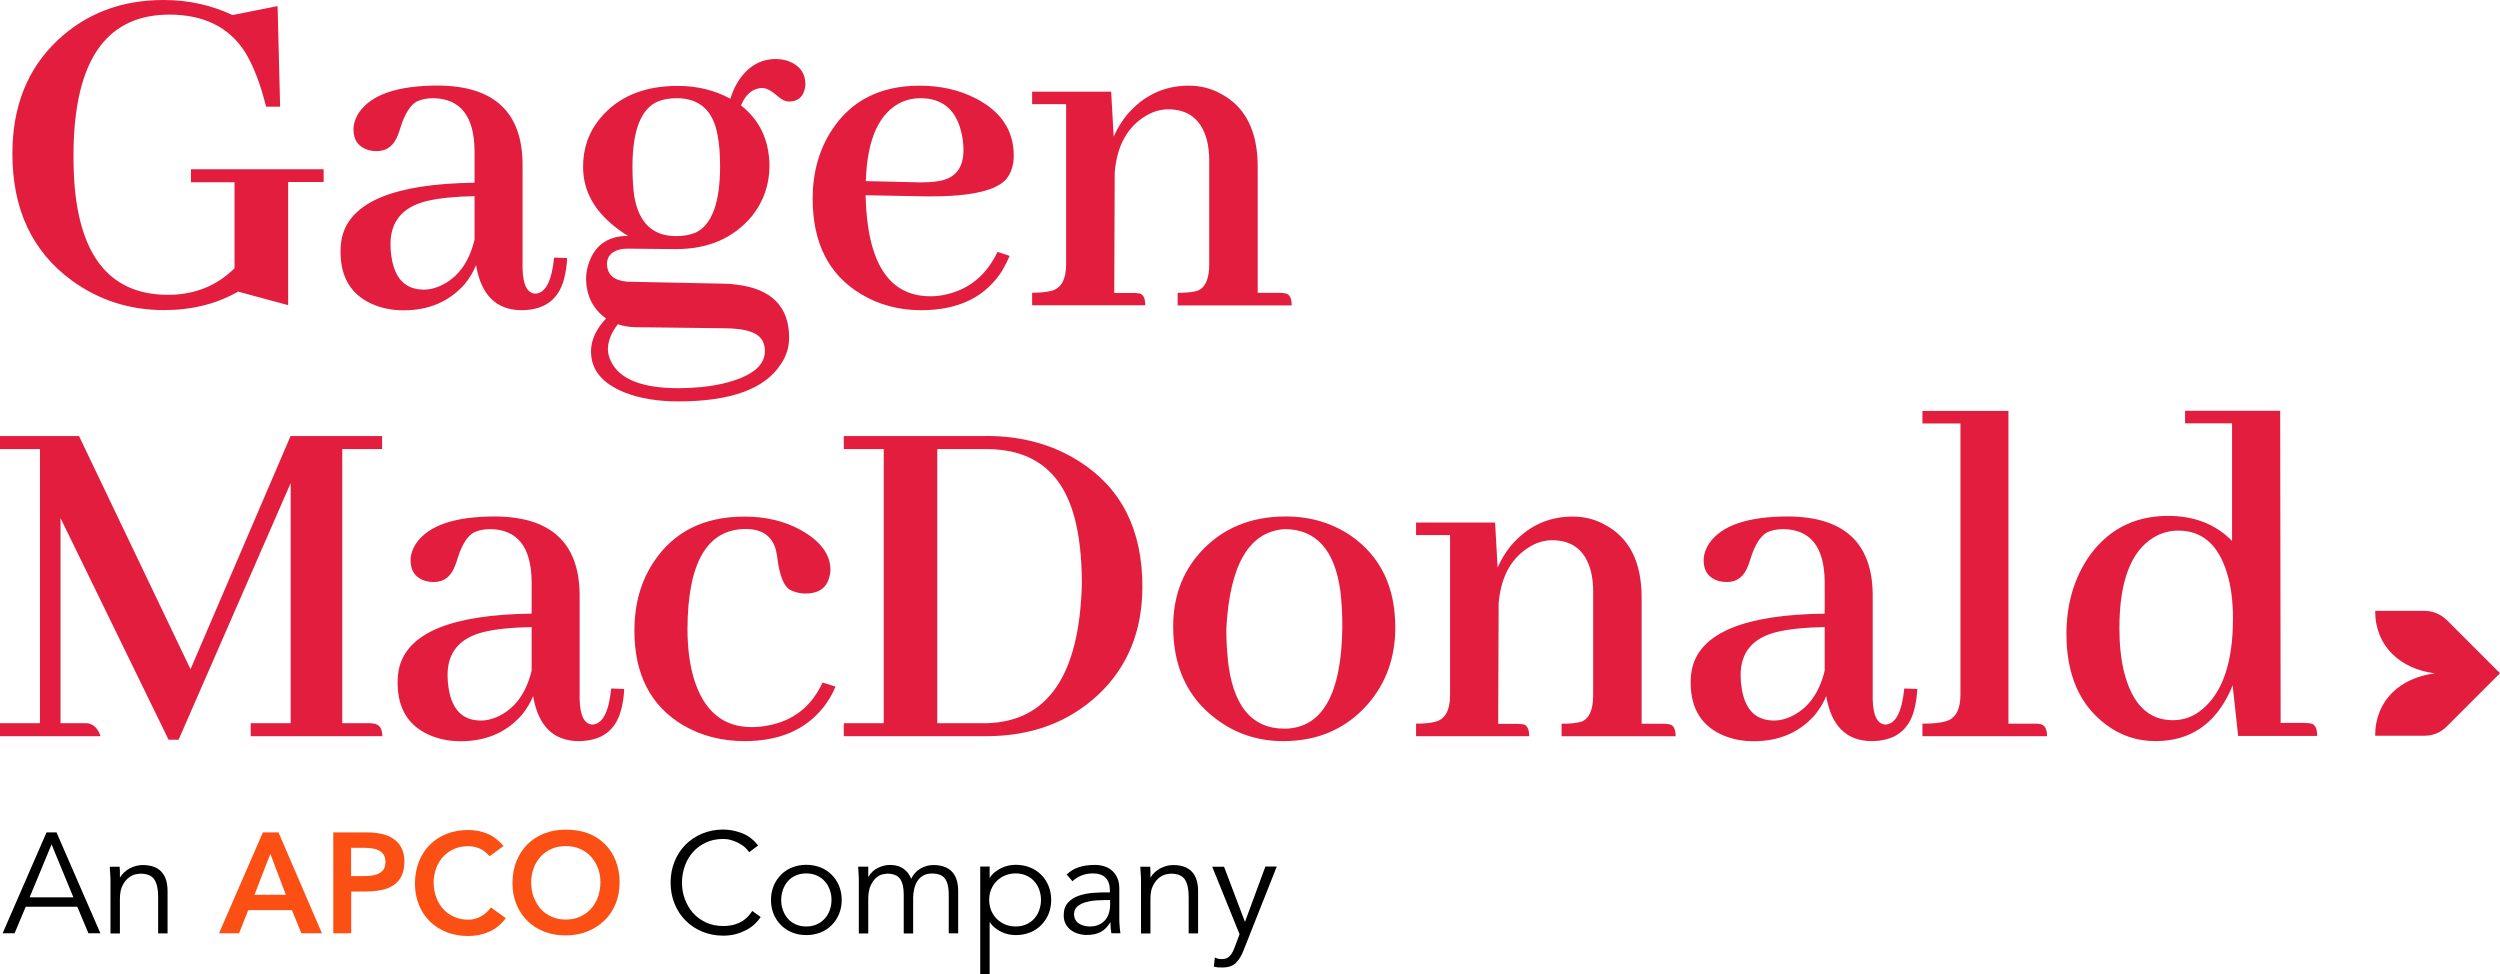 <?xml version="1.0" encoding="UTF-8"?>
<svg id="Layer_1" data-name="Layer 1" xmlns="http://www.w3.org/2000/svg" viewBox="0 0 217.68 84.83">
  <defs>
    <style>
      .cls-1 {
        fill: #fb4f14;
      }

      .cls-2 {
        fill: #e31d3d;
      }
    </style>
  </defs>
  <path class="cls-2" d="M28.18,14.72v1.13h-3.09v10.72l-4.36-1.18c-1.86,1.07-4.01,1.61-6.45,1.61-2.99,0-5.66-.86-8.02-2.57-3.46-2.53-5.18-6.21-5.18-11.06,0-4.1,1.31-7.38,3.92-9.85C7.48,1.18,10.56,0,14.24,0c2.12,0,4.12.43,6.01,1.31l3.92-.78.22,8.76h-1.22c-.49-1.97-1.1-3.56-1.83-4.75-1.39-2.18-3.6-3.27-6.62-3.27-.29,0-.58.02-.87.04-4.97.43-7.45,4.52-7.45,12.24,0,1.07.04,2.08.13,3.01.61,6.07,3.31,9.11,8.1,9.11,2.29,0,4.23-.77,5.79-2.31v-7.49h-3.79v-1.13h11.54ZM41.45,23.09c-.23.58-.57,1.13-1,1.66-1.34,1.51-3.11,2.27-5.31,2.27-.9,0-1.73-.15-2.48-.44-2-.78-3.01-2.34-3.01-4.66,0-.44.04-.86.13-1.26.73-3.08,4.57-4.66,11.54-4.75v-2.79c-.03-2.99-1.22-4.52-3.57-4.57-.58,0-1.07.1-1.48.3-.55.32-1.02,1.06-1.39,2.22-.09.29-.16.51-.22.65-.35.96-.97,1.44-1.87,1.44-.23,0-.46-.03-.7-.09-.87-.26-1.31-.86-1.31-1.79,0-.49.16-.99.48-1.48,1.07-1.57,3.37-2.35,6.88-2.35,4.85.03,7.3,2.28,7.36,6.75v9.15c.03,1.42.39,2.16,1.09,2.22.9-.03,1.45-1.07,1.66-3.14l1.13.04c-.03.67-.12,1.26-.26,1.79-.47,1.83-1.71,2.75-3.75,2.75-2.18-.03-3.48-1.34-3.92-3.92ZM38.27,24.92c1.54-.67,2.56-2.02,3.05-4.05v-3.79c-1.71.03-3.11.17-4.18.43-2.09.52-3.14,1.77-3.14,3.75,0,.41.03.78.09,1.13.29,1.89,1.23,2.83,2.83,2.83.44,0,.89-.1,1.35-.3ZM63.6,8.58c.15-.49.35-.96.61-1.39.84-1.37,1.96-2.05,3.35-2.05.41,0,.8.07,1.18.22.93.38,1.39,1.05,1.39,2,0,.09-.02.19-.04.3-.15.78-.61,1.18-1.39,1.18-.32,0-.65-.16-1-.48-.52-.46-.97-.7-1.35-.7-.81.03-1.42.54-1.83,1.52,1.63,1.28,2.45,3.02,2.48,5.23,0,1.66-.51,3.12-1.52,4.4-1.6,1.92-3.8,2.88-6.62,2.88h-.13l-4.05-.04c-.17,0-.36.02-.57.04-.84.17-1.26.61-1.26,1.31.03.93.62,1.44,1.79,1.53l8.36.17c.38,0,.77.03,1.18.09,3.02.38,4.53,1.92,4.53,4.62,0,.81-.23,1.57-.7,2.27-1.39,2.18-4.37,3.27-8.93,3.27-1.83,0-3.4-.26-4.7-.78-1.95-.78-2.92-1.98-2.92-3.57,0-.99.44-1.94,1.31-2.87-1.13-.81-1.71-1.96-1.74-3.44,0-.49.09-.97.26-1.44.55-1.54,1.68-2.31,3.4-2.31-.26-.14-.52-.32-.78-.52-2.09-1.51-3.14-3.34-3.14-5.49,0-1.63.49-3.03,1.48-4.22,1.57-1.89,3.82-2.83,6.75-2.83,1.71,0,3.25.38,4.62,1.13ZM62.9,33.41c2.47-.58,3.7-1.53,3.7-2.83,0-.26-.04-.51-.13-.74-.29-.84-1.45-1.26-3.48-1.26l-7.58-.09c-.58,0-1.12-.09-1.61-.26-.55.7-.84,1.41-.87,2.13,0,.38.09.74.26,1.09.75,1.57,2.71,2.35,5.88,2.35,1.39,0,2.67-.13,3.83-.39ZM55.24,17.16c.41,2.26,1.61,3.4,3.62,3.4.64,0,1.2-.1,1.7-.3,1.42-.67,2.14-2.6,2.14-5.79,0-1.05-.07-1.95-.22-2.7-.38-2.15-1.57-3.22-3.57-3.22-.58,0-1.1.09-1.57.26-1.51.61-2.27,2.51-2.27,5.71,0,1.05.06,1.93.17,2.66ZM87.32,23.48c-1.45,2.35-3.82,3.53-7.1,3.53-1.95,0-3.69-.47-5.23-1.39-2.82-1.68-4.23-4.46-4.23-8.32,0-2.24.54-4.2,1.61-5.88,1.68-2.64,4.25-3.96,7.71-3.96,1.83,0,3.47.38,4.92,1.13,2.18,1.13,3.27,2.79,3.27,4.97,0,.84-.23,1.54-.7,2.09-.99,1.05-3.47,1.53-7.45,1.44l-4.75-.09v.09c.15,5.81,2.03,8.71,5.66,8.71.46,0,.93-.06,1.39-.17,2-.46,3.48-1.7,4.44-3.7l1.05.35c-.17.41-.38.81-.61,1.22ZM78.61,8.84c-2.03.9-3.11,3.21-3.22,6.93l3.88.09c1.22.06,2.16,0,2.83-.17,1.19-.32,1.79-1.19,1.79-2.61,0-.58-.07-1.15-.22-1.7-.49-1.89-1.67-2.83-3.53-2.83-.55,0-1.06.1-1.53.3ZM99.15,25.53c.38.06.57.41.57,1.05h-9.85v-1.09c.73,0,1.29-.06,1.7-.17.84-.23,1.26-1,1.26-2.31v-13.94h-2.96v-1.09h6.88l.22,3.92c.29-.67.67-1.29,1.13-1.87,1.45-1.71,3.25-2.57,5.4-2.57,1.02,0,1.95.23,2.79.7,2.15,1.13,3.22,3.25,3.22,6.36v10.98h1.87c.2,0,.38.01.52.04.38.06.57.41.57,1.05h-9.93v-1.09c.73,0,1.29-.06,1.7-.17.7-.26,1.05-1.03,1.05-2.31v-9.06c0-.64-.07-1.25-.22-1.83-.49-1.74-1.61-2.61-3.35-2.61-.64,0-1.26.17-1.87.52-1.66.96-2.59,2.61-2.79,4.97l-.04,10.5h1.61c.2,0,.38.01.52.04ZM33.28,39.1h-3.48v23.87h2.35c.15,0,.29.02.44.04.46.09.7.45.7,1.09h-11.46v-1.13h3.48v-20.91l-9.76,22.35h-.87l-9.41-19.3v17.86h2.31c.55.06.94.44,1.18,1.13H0v-1.13h3.48v-23.87H0v-1.13h6.88l9.71,20.3,8.71-20.3h7.97v1.13ZM46.42,60.61c-.23.58-.57,1.13-1,1.66-1.34,1.51-3.11,2.27-5.31,2.27-.9,0-1.73-.15-2.48-.44-2-.78-3.01-2.34-3.01-4.66,0-.44.04-.86.13-1.26.73-3.08,4.57-4.66,11.54-4.75v-2.79c-.03-2.99-1.22-4.52-3.57-4.57-.58,0-1.07.1-1.48.3-.55.32-1.02,1.06-1.39,2.22-.09.29-.16.51-.22.65-.35.96-.97,1.44-1.87,1.44-.23,0-.46-.03-.7-.09-.87-.26-1.31-.86-1.31-1.79,0-.49.16-.99.48-1.48,1.07-1.57,3.37-2.35,6.88-2.35,4.85.03,7.3,2.28,7.36,6.75v9.15c.03,1.42.39,2.16,1.09,2.22.9-.03,1.45-1.07,1.66-3.14l1.13.04c-.03.67-.12,1.26-.26,1.79-.47,1.83-1.71,2.75-3.75,2.75-2.18-.03-3.48-1.34-3.92-3.92ZM43.24,62.44c1.54-.67,2.56-2.02,3.05-4.05v-3.79c-1.71.03-3.11.17-4.18.43-2.09.52-3.14,1.77-3.14,3.75,0,.41.03.78.09,1.13.29,1.89,1.23,2.83,2.83,2.83.44,0,.89-.1,1.35-.3ZM56.94,48.9c1.74-2.61,4.37-3.92,7.88-3.92,1.86,0,3.5.39,4.92,1.18,1.71.96,2.57,2.12,2.57,3.48,0,.17-.03.36-.09.56-.23,1.02-.97,1.51-2.22,1.48-.49-.03-.91-.15-1.26-.35-.47-.32-.8-1.1-1-2.35-.06-.49-.12-.84-.17-1.05-.32-1.25-1.21-1.87-2.66-1.87-3.34.03-5.02,2.92-5.05,8.67,0,1.68.19,3.15.57,4.4.87,2.79,2.54,4.18,5.01,4.18.46,0,.93-.04,1.39-.13,2.24-.41,3.83-1.66,4.79-3.75l1.13.35c-.26.64-.61,1.24-1.04,1.79-1.57,1.98-3.86,2.96-6.88,2.96-2,0-3.79-.47-5.36-1.39-2.82-1.68-4.23-4.43-4.23-8.23,0-2.32.57-4.33,1.7-6.01ZM85.88,37.96c3.08,0,5.78.74,8.1,2.22,3.66,2.32,5.49,5.95,5.49,10.89,0,3.83-1.26,6.96-3.79,9.37-2.59,2.44-5.85,3.66-9.8,3.66h-12.41v-1.13h3.48v-23.87h-3.48v-1.13h12.41ZM81.61,39.1v23.87h4.31c5.31-.14,8.07-4.18,8.28-12.11,0-2.29-.22-4.24-.65-5.84-1.07-3.95-3.63-5.92-7.67-5.92h-4.27ZM117.66,46.67c2.56,1.8,3.83,4.46,3.83,7.97,0,2.61-.8,4.84-2.39,6.67-1.89,2.15-4.34,3.22-7.36,3.22-2.21,0-4.15-.64-5.84-1.92-2.5-1.86-3.75-4.54-3.75-8.06,0-2.53.77-4.66,2.31-6.4,1.89-2.12,4.39-3.18,7.49-3.18,2.15,0,4.05.57,5.71,1.7ZM106.9,57.35c.41,4.07,2.06,6.1,4.97,6.1,3.28-.06,4.95-3.02,5.01-8.89,0-1.13-.06-2.16-.17-3.09-.49-3.6-2.12-5.4-4.88-5.4-3.08.23-4.76,3.12-5.05,8.67,0,.96.04,1.83.13,2.61ZM132.58,63.05c.38.06.57.41.57,1.05h-9.85v-1.09c.73,0,1.29-.06,1.7-.17.84-.23,1.26-1,1.26-2.31v-13.94h-2.96v-1.09h6.88l.22,3.92c.29-.67.67-1.29,1.13-1.87,1.45-1.71,3.25-2.57,5.4-2.57,1.02,0,1.95.23,2.79.7,2.15,1.13,3.22,3.25,3.22,6.36v10.98h1.87c.2,0,.38.01.52.04.38.06.57.41.57,1.05h-9.93v-1.09c.73,0,1.29-.06,1.7-.17.7-.26,1.05-1.03,1.05-2.31v-9.06c0-.64-.07-1.25-.22-1.83-.49-1.74-1.61-2.61-3.35-2.61-.64,0-1.26.17-1.87.52-1.66.96-2.59,2.61-2.79,4.97l-.04,10.5h1.61c.2,0,.38.01.52.04ZM159.01,60.61c-.23.58-.57,1.13-1,1.66-1.34,1.51-3.11,2.27-5.31,2.27-.9,0-1.73-.15-2.48-.44-2-.78-3.01-2.34-3.01-4.66,0-.44.04-.86.13-1.26.73-3.08,4.57-4.66,11.54-4.75v-2.79c-.03-2.99-1.22-4.52-3.57-4.57-.58,0-1.07.1-1.48.3-.55.32-1.02,1.06-1.39,2.22-.09.29-.16.51-.22.65-.35.96-.97,1.44-1.87,1.44-.23,0-.47-.03-.7-.09-.87-.26-1.31-.86-1.31-1.79,0-.49.16-.99.48-1.48,1.07-1.57,3.37-2.35,6.88-2.35,4.85.03,7.3,2.28,7.36,6.75v9.15c.03,1.42.39,2.16,1.09,2.22.9-.03,1.45-1.07,1.66-3.14l1.13.04c-.03.67-.12,1.26-.26,1.79-.47,1.83-1.72,2.75-3.75,2.75-2.18-.03-3.48-1.34-3.92-3.92ZM155.83,62.44c1.54-.67,2.56-2.02,3.05-4.05v-3.79c-1.71.03-3.11.17-4.18.43-2.09.52-3.14,1.77-3.14,3.75,0,.41.03.78.09,1.13.29,1.89,1.23,2.83,2.83,2.83.44,0,.89-.1,1.35-.3ZM177.67,63.05c.38.09.57.44.57,1.05h-10.85v-1.09c.93,0,1.63-.07,2.09-.22.81-.26,1.22-1.03,1.22-2.31v-23.61h-3.31v-1.09h7.49v27.23h2.31c.17,0,.33.01.48.04ZM194.38,59.7c-.06.15-.12.29-.17.43-1.34,2.93-3.51,4.4-6.53,4.4-1.6,0-3.04-.48-4.31-1.44-2.29-1.71-3.44-4.34-3.44-7.89,0-2.47.6-4.63,1.79-6.49,1.68-2.53,4.04-3.79,7.06-3.79,2.29,0,4.15.73,5.57,2.18v-10.24h-4.09v-1.09h8.28l.04,27.18h2.13c.17,0,.33.02.48.04.38.06.57.42.57,1.09h-6.88l-.48-4.4ZM184.93,58.44c.7,2.85,2.12,4.27,4.27,4.27.96,0,1.81-.32,2.57-.96,1.77-1.48,2.66-4.11,2.66-7.89,0-1.51-.17-2.83-.52-3.96-.75-2.47-2.16-3.7-4.23-3.7-.78,0-1.51.2-2.18.61-1.98,1.22-2.96,3.85-2.96,7.89,0,1.39.13,2.64.39,3.75ZM213.04,53.99c-.53-.53-1.23-.8-1.92-.8h-4.31c0,3.11,2.22,5.06,5.2,5.44-2.98.37-5.2,2.33-5.2,5.43h4.31c.7,0,1.39-.26,1.92-.8.41-.41,4.64-4.64,4.64-4.64,0,0-4.23-4.23-4.64-4.64Z"/>
  <g>
    <path d="M1.27,81.26H.23l3.82-8.78h.87l3.82,8.78h-1.04l-.97-2.31H2.24l-.97,2.31ZM2.58,78.13h3.81l-1.9-4.61-1.91,4.61Z"/>
    <path d="M10.41,75.45c.02.16.03.31.03.47,0,.15,0,.31,0,.47h.02c.09-.16.21-.3.35-.43.14-.13.3-.25.47-.34.17-.09.36-.17.55-.22.19-.05.39-.08.58-.08.74,0,1.29.2,1.65.59.36.39.53.95.53,1.68v3.68h-.82v-3.21c0-.64-.11-1.14-.33-1.48-.22-.34-.64-.51-1.24-.51-.04,0-.16.02-.35.05-.19.03-.39.12-.6.27-.21.15-.4.37-.56.67-.17.3-.25.71-.25,1.24v2.98h-.82v-4.53c0-.16,0-.36-.02-.6s-.03-.47-.04-.68h.84Z"/>
    <path class="cls-1" d="M22.9,72.48h1.35l3.78,8.78h-1.79l-.82-2.01h-3.81l-.79,2.01h-1.75l3.82-8.78ZM24.89,77.91l-1.35-3.57-1.38,3.57h2.73Z"/>
    <path class="cls-1" d="M29.02,72.48h2.95c.42,0,.83.04,1.22.12.39.08.74.22,1.04.42s.54.45.71.78c.18.33.27.73.27,1.22,0,.55-.1,1-.29,1.34-.19.34-.45.6-.77.79s-.7.31-1.12.38c-.43.07-.87.1-1.33.1h-1.12v3.63h-1.56v-8.78ZM31.52,76.28c.22,0,.45,0,.69-.02.24-.02.46-.07.66-.15.2-.08.37-.21.5-.37.13-.17.19-.4.19-.69,0-.27-.06-.49-.17-.65-.12-.16-.26-.29-.45-.37-.18-.09-.38-.14-.61-.17s-.44-.04-.64-.04h-1.12v2.47h.94Z"/>
    <path class="cls-1" d="M42.62,74.54c-.32-.35-.63-.58-.94-.69-.3-.12-.61-.17-.91-.17-.45,0-.87.08-1.23.24-.37.16-.68.38-.95.67-.26.29-.47.62-.61,1-.14.38-.22.79-.22,1.23,0,.47.07.91.22,1.3.14.4.35.74.61,1.03s.58.52.95.68c.37.17.78.25,1.23.25.36,0,.7-.08,1.04-.25s.65-.44.94-.81l1.29.92c-.4.55-.88.94-1.45,1.19-.57.25-1.18.37-1.82.37-.68,0-1.3-.11-1.87-.33-.57-.22-1.05-.53-1.46-.93-.41-.4-.73-.88-.96-1.44-.23-.56-.35-1.19-.35-1.87s.12-1.34.35-1.92c.23-.57.55-1.06.96-1.47.41-.4.9-.72,1.46-.94.57-.22,1.19-.33,1.87-.33.6,0,1.15.11,1.66.32.51.21.98.57,1.42,1.07l-1.22.89Z"/>
    <path class="cls-1" d="M44.62,76.9c0-.7.12-1.34.35-1.92.23-.57.55-1.06.96-1.47.41-.4.9-.72,1.46-.94.57-.22,1.19-.33,1.87-.33.69,0,1.31.09,1.89.3s1.06.52,1.48.92.74.89.97,1.46c.23.57.35,1.21.35,1.91s-.12,1.31-.35,1.87c-.23.56-.55,1.05-.97,1.45s-.91.72-1.48.95-1.2.35-1.89.35c-.68,0-1.3-.11-1.87-.33s-1.05-.53-1.46-.93-.73-.88-.96-1.44c-.23-.56-.35-1.19-.35-1.87ZM46.25,76.81c0,.47.07.91.22,1.3s.35.74.61,1.03.58.52.95.68c.37.17.78.25,1.23.25s.87-.08,1.24-.25c.37-.17.69-.39.95-.68.26-.29.47-.63.61-1.03s.22-.83.22-1.3c0-.44-.07-.85-.22-1.23s-.35-.71-.61-1c-.26-.29-.58-.51-.95-.67-.37-.16-.79-.24-1.24-.24s-.87.08-1.23.24c-.37.16-.68.38-.95.67-.26.29-.47.62-.61,1s-.22.79-.22,1.23Z"/>
    <path d="M66.22,79.87c-.15.22-.33.43-.55.63-.22.2-.47.37-.75.51-.28.14-.59.26-.91.34-.33.08-.67.12-1.04.12-.65,0-1.26-.12-1.82-.35-.56-.23-1.04-.55-1.45-.96s-.73-.9-.96-1.46c-.23-.56-.35-1.18-.35-1.85s.12-1.29.35-1.85c.23-.56.55-1.05.96-1.46s.89-.73,1.45-.96c.56-.23,1.16-.35,1.82-.35.55,0,1.09.11,1.64.32.55.21,1.01.57,1.4,1.07l-.78.58c-.09-.14-.22-.28-.37-.42s-.34-.26-.54-.37c-.2-.11-.42-.19-.65-.26s-.46-.1-.69-.1c-.56,0-1.07.1-1.51.31-.45.21-.82.48-1.13.83-.31.35-.55.75-.71,1.21s-.25.94-.25,1.44.08.99.25,1.44.4.86.71,1.21c.31.35.69.62,1.13.83.45.21.95.31,1.51.31.23,0,.46-.02.69-.06.23-.04.45-.11.67-.21.22-.1.43-.23.62-.4.19-.17.37-.38.54-.64l.73.52Z"/>
    <path d="M73.29,78.36c0,.44-.08.84-.23,1.22-.15.37-.37.69-.64.97-.27.27-.6.49-.97.64-.38.15-.79.23-1.25.23s-.86-.08-1.23-.23c-.38-.15-.7-.37-.97-.64-.27-.27-.49-.6-.64-.97-.15-.37-.23-.78-.23-1.22s.08-.84.23-1.22c.15-.37.37-.69.64-.97s.6-.49.97-.64c.38-.15.79-.23,1.23-.23s.87.08,1.25.23c.38.15.7.37.97.64.27.27.49.6.64.97.15.37.23.78.23,1.22ZM72.4,78.36c0-.32-.05-.62-.16-.91s-.25-.53-.44-.73c-.19-.21-.42-.37-.69-.49-.27-.12-.57-.18-.91-.18s-.64.06-.91.18c-.27.12-.5.28-.68.49-.19.21-.33.45-.43.73-.1.28-.16.58-.16.91s.05.62.16.91c.1.28.25.53.43.73.19.21.41.37.68.49.27.12.57.18.91.18s.64-.06.91-.18c.27-.12.5-.28.69-.49s.34-.45.44-.73.16-.58.16-.91Z"/>
    <path d="M74.78,76.74c0-.21,0-.43-.02-.64-.01-.21-.03-.43-.04-.64h.88v.88h.02c.2-.34.47-.6.82-.77.35-.17.7-.26,1.05-.26.16,0,.32.02.5.05.18.03.35.09.51.18.17.09.32.21.47.37.14.16.27.36.37.61.17-.37.43-.67.79-.88s.73-.32,1.12-.32c.74,0,1.29.2,1.65.59.36.39.53.95.53,1.68v3.68h-.82v-3.39c0-.59-.1-1.04-.31-1.35-.21-.31-.59-.47-1.15-.47-.31,0-.56.06-.77.18-.21.12-.37.28-.5.48s-.22.42-.28.68c-.06.25-.09.51-.09.79v3.09h-.82v-3.39c0-.59-.1-1.04-.31-1.35s-.59-.47-1.15-.47c-.05,0-.16.02-.34.05-.18.03-.36.12-.55.27s-.36.37-.51.67c-.15.3-.23.71-.23,1.24v2.98h-.82v-4.51Z"/>
    <path d="M85.35,75.45h.82v.97h.02c.13-.2.29-.37.47-.51.18-.14.37-.26.57-.35.2-.09.4-.16.61-.2s.41-.06.6-.06c.45,0,.87.08,1.25.23.38.15.7.37.97.64s.49.6.64.97c.15.37.23.78.23,1.22s-.08.84-.23,1.22c-.15.37-.37.69-.64.97-.27.27-.6.49-.97.64-.38.15-.79.23-1.25.23-.19,0-.39-.02-.6-.06-.21-.04-.42-.11-.61-.2-.2-.09-.39-.21-.57-.35-.18-.14-.34-.31-.47-.51h-.02v4.54h-.82v-9.38ZM90.64,78.36c0-.32-.05-.62-.16-.91-.1-.28-.25-.53-.44-.73-.19-.21-.42-.37-.69-.49-.27-.12-.57-.18-.91-.18s-.65.06-.93.18c-.28.12-.53.28-.73.49-.21.21-.37.45-.48.73-.12.28-.17.58-.17.91s.06.62.17.91c.12.28.28.53.48.73s.45.37.73.49c.28.12.59.18.93.18s.64-.06.91-.18c.27-.12.5-.28.69-.49s.34-.45.44-.73c.1-.28.16-.58.16-.91Z"/>
    <path d="M96.64,77.7v-.15c0-1-.5-1.5-1.49-1.5-.68,0-1.27.23-1.77.68l-.5-.58c.55-.56,1.36-.84,2.46-.84.28,0,.55.04.81.12.26.08.49.21.68.38s.34.38.46.64c.12.26.17.56.17.92v2.59c0,.22.01.46.03.7s.04.44.07.6h-.79c-.02-.14-.04-.29-.06-.46-.01-.17-.02-.33-.02-.48h-.02c-.24.39-.52.67-.85.84-.33.17-.73.25-1.2.25-.26,0-.5-.04-.74-.11-.24-.07-.45-.18-.64-.32s-.33-.32-.45-.53c-.11-.21-.17-.46-.17-.74,0-.47.12-.84.37-1.11.24-.27.55-.47.92-.6.37-.13.76-.21,1.18-.25.42-.03.8-.05,1.15-.05h.41ZM96.22,78.37c-.21,0-.47.01-.78.03-.31.02-.61.07-.89.15-.29.08-.53.2-.73.37-.2.17-.3.39-.3.68,0,.19.04.35.12.49.08.14.18.25.32.33.13.09.28.15.44.19.16.04.32.06.49.06.3,0,.56-.05.78-.15s.4-.23.55-.4.26-.37.33-.6c.07-.23.11-.47.11-.73v-.42h-.42Z"/>
    <path d="M100.14,75.45c.02.16.03.31.03.47,0,.15,0,.31,0,.47h.02c.09-.16.21-.3.35-.43.14-.13.3-.25.47-.34.17-.09.36-.17.55-.22s.39-.08.58-.08c.74,0,1.29.2,1.65.59.36.39.53.95.53,1.68v3.68h-.82v-3.21c0-.64-.11-1.14-.33-1.48-.22-.34-.64-.51-1.24-.51-.04,0-.16.02-.35.05-.19.03-.39.12-.6.27s-.4.37-.56.67c-.17.3-.25.71-.25,1.24v2.98h-.82v-4.53c0-.16,0-.36-.02-.6-.01-.24-.03-.47-.04-.68h.84Z"/>
    <path d="M108.41,80.25l1.77-4.8h.99l-2.9,7.32c-.17.45-.39.8-.66,1.07s-.66.4-1.16.4c-.12,0-.25,0-.38-.01-.13,0-.25-.03-.38-.07l.09-.79c.17.09.38.14.62.14.29,0,.52-.09.68-.27.17-.18.31-.44.43-.77l.42-1.12-2.38-5.88h1.03l1.82,4.8Z"/>
  </g>
</svg>